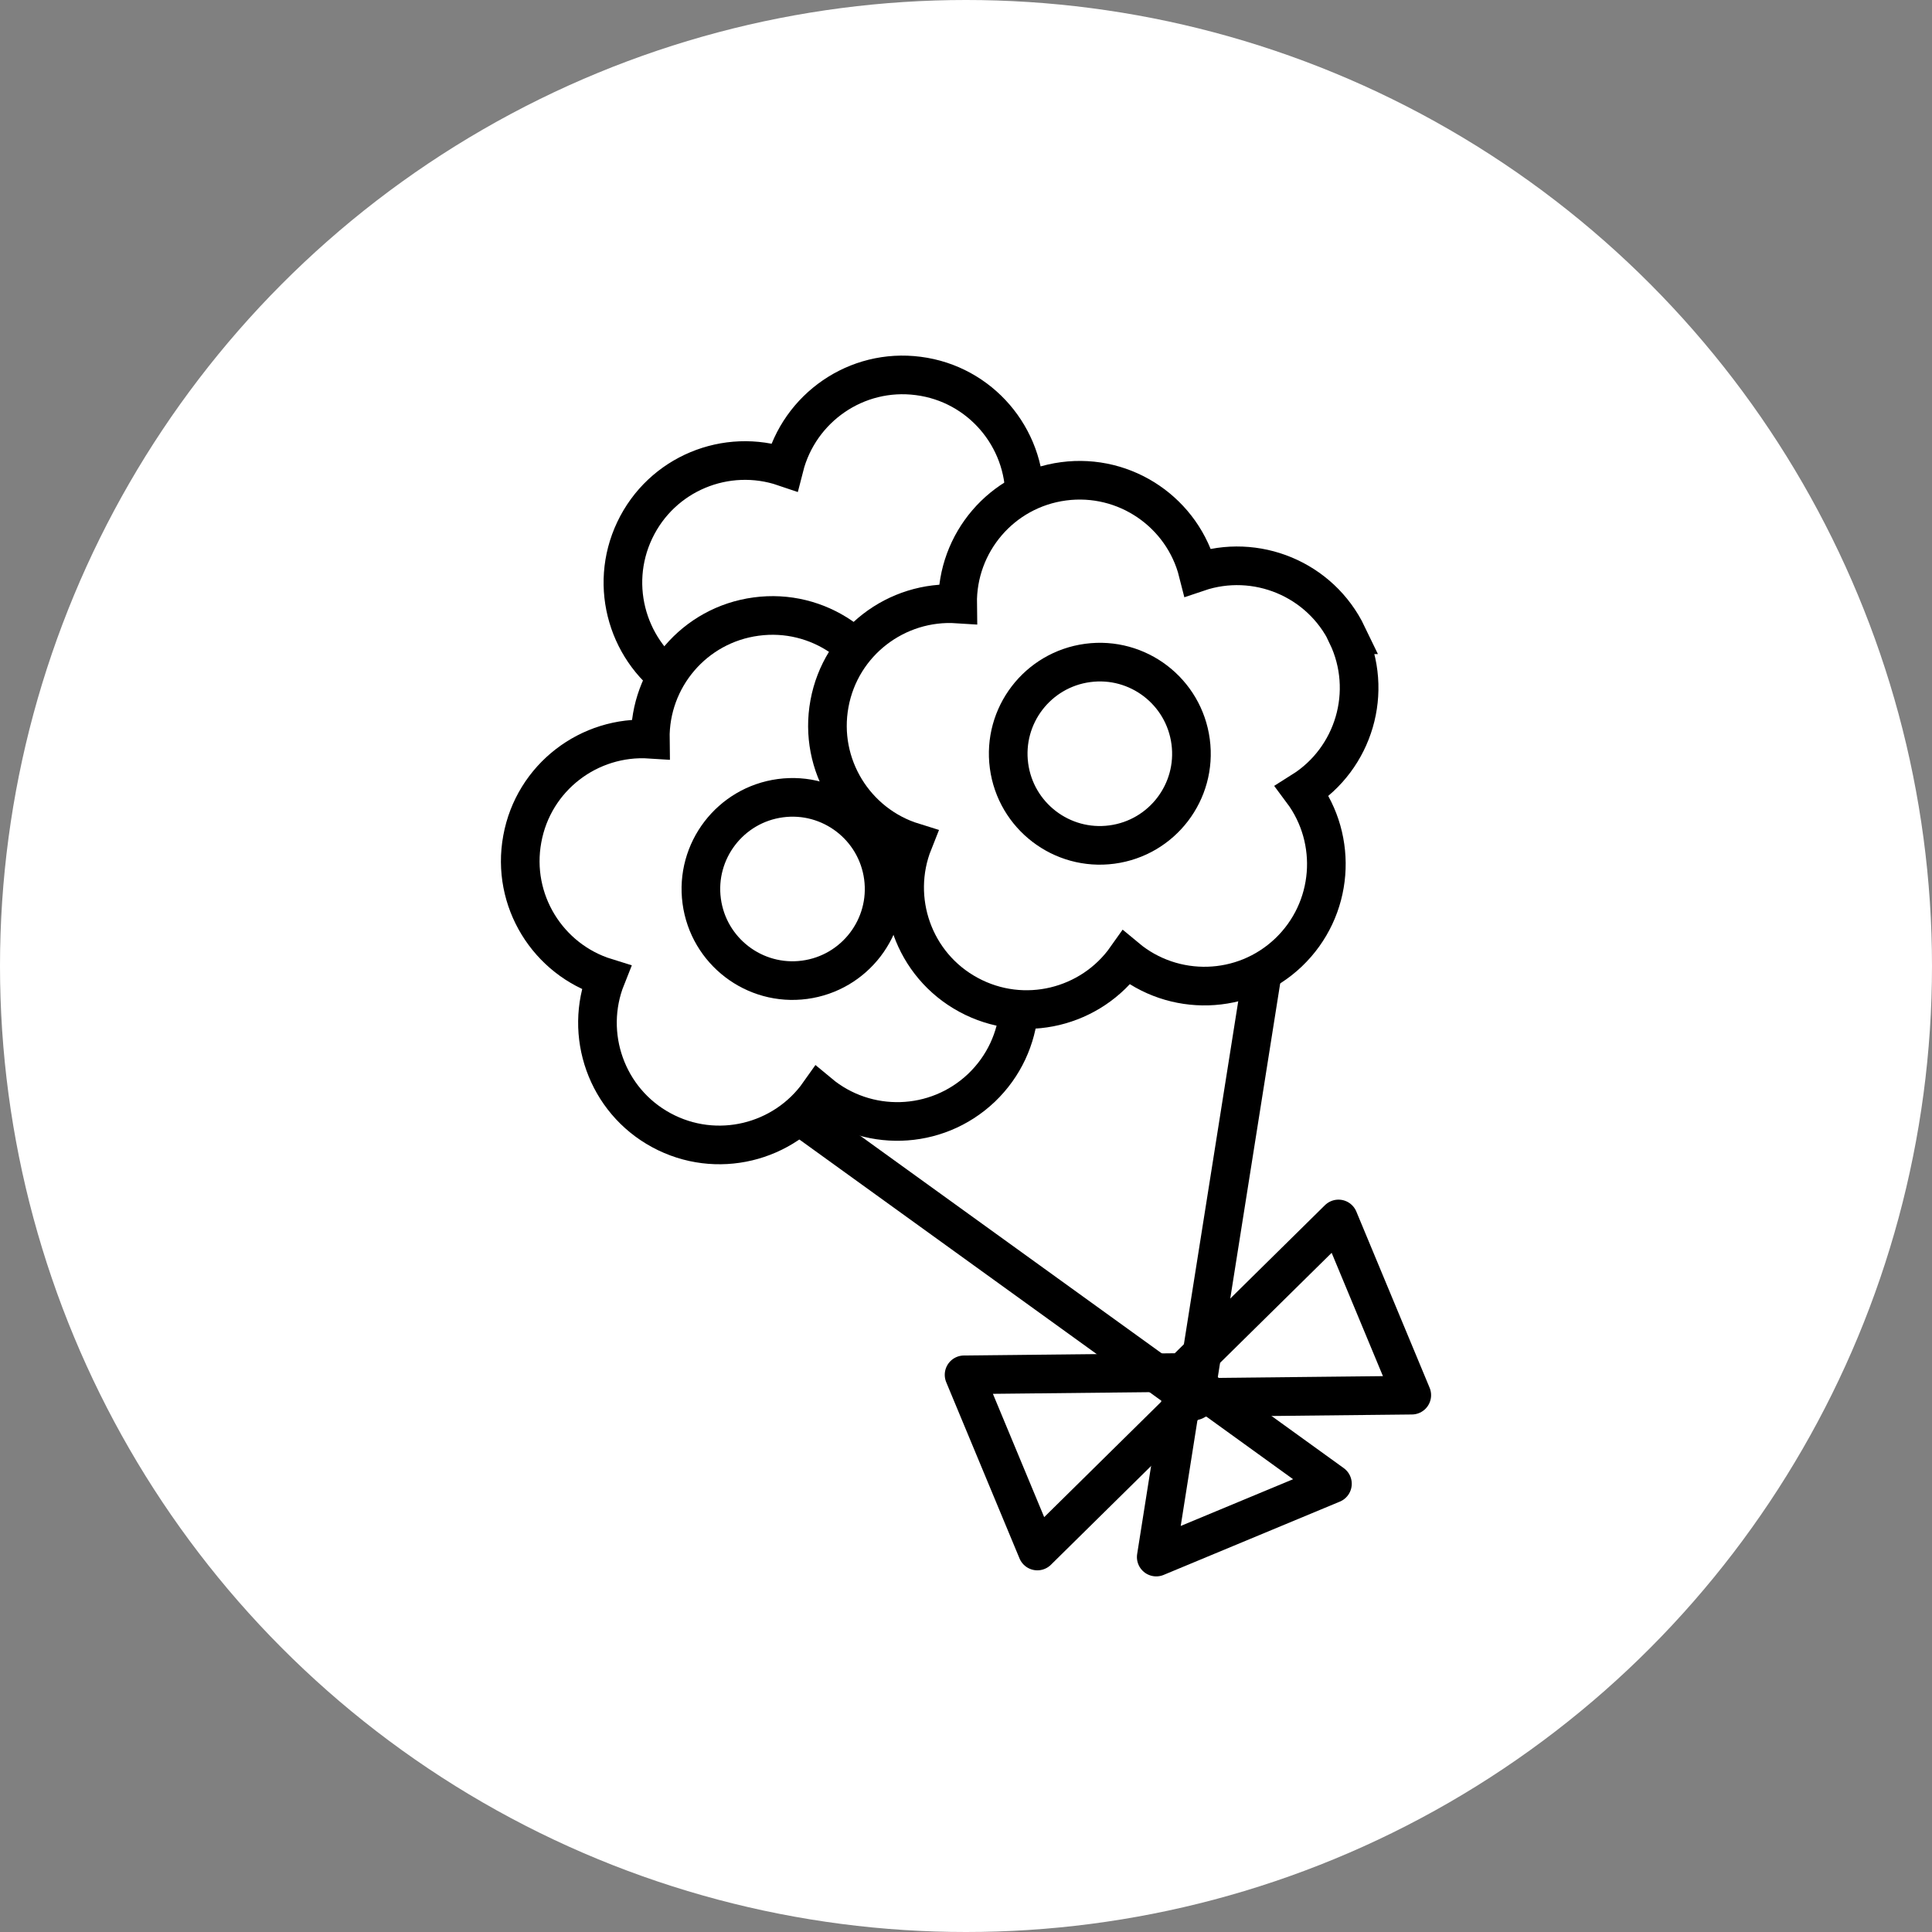 <?xml version="1.0" encoding="UTF-8"?>
<svg id="_レイヤー_2" data-name="レイヤー 2" xmlns="http://www.w3.org/2000/svg" width="150" height="150" viewBox="0 0 150 150">
  <rect x="0" y="0" width="150" height="150" fill="#808080" stroke="none"/>
  <defs>
    <style>
      .cls-1, .cls-2 {
        fill: #fff;
      }

      .cls-2 {
        stroke-miterlimit: 10;
      }

      .cls-2, .cls-3 {
        stroke: #000;
        stroke-width: 3px;
      }

      .cls-3 {
        fill: none;
        stroke-linecap: round;
        stroke-linejoin: round;
      }
    </style>
  </defs>
  <g id="_福利厚生" data-name="福利厚生">
    <g>
      <circle class="cls-1" cx="75" cy="75" r="75"/>
      <g>
        <path class="cls-2" d="m89.49,46.43c-.89-4.77-5.21-8.03-9.94-7.72.07-4.74-3.43-8.9-8.25-9.52-4.81-.63-9.24,2.48-10.41,7.07-4.5-1.53-9.52.51-11.61,4.91-2.08,4.38-.5,9.56,3.5,12.08-2.84,3.8-2.45,9.21,1.08,12.55,3.53,3.33,8.93,3.43,12.58.4,2.73,3.88,8.01,5.18,12.27,2.85,4.26-2.32,6.03-7.44,4.27-11.83,4.54-1.4,7.4-6.01,6.51-10.79Z"/>
        <path class="cls-3" d="m57.35,83.21l42.22-17.56-6.83,43.11-35.39-25.54Z"/>
        <path class="cls-3" d="m103.45,115.2l-13.68,5.69,2.21-13.97,11.47,8.28Z"/>
        <g>
          <path class="cls-2" d="m80.75,59.81c-2.1-4.38-7.11-6.4-11.6-4.88-1.17-4.6-5.62-7.71-10.44-7.06-4.81.64-8.29,4.78-8.22,9.52-4.74-.31-9.07,2.96-9.94,7.75-.88,4.77,1.99,9.36,6.51,10.76-1.76,4.41.02,9.54,4.29,11.85,4.27,2.31,9.52,1,12.25-2.87,3.65,3.04,9.07,2.93,12.6-.42,3.51-3.35,3.89-8.74,1.06-12.53,4.02-2.53,5.59-7.73,3.49-12.11Z"/>
          <path class="cls-2" d="m68.58,68.08c.52,3.89-2.22,7.47-6.11,7.99-3.89.52-7.47-2.22-7.99-6.11-.52-3.89,2.22-7.47,6.11-7.99,3.89-.52,7.47,2.22,7.99,6.11Z"/>
        </g>
        <g>
          <path class="cls-2" d="m104.61,49.31c-2.1-4.37-7.11-6.4-11.6-4.88-1.16-4.6-5.62-7.7-10.44-7.06-4.81.64-8.29,4.78-8.22,9.52-4.74-.31-9.07,2.96-9.95,7.74-.88,4.77,1.99,9.36,6.51,10.76-1.76,4.41.01,9.54,4.29,11.85,4.27,2.31,9.52,1,12.25-2.87,3.65,3.04,9.07,2.93,12.59-.42,3.51-3.35,3.89-8.74,1.06-12.53,4.02-2.53,5.59-7.72,3.49-12.11Z"/>
          <path class="cls-2" d="m92.44,57.58c.52,3.89-2.21,7.47-6.11,7.99-3.89.52-7.47-2.22-7.99-6.11-.52-3.9,2.22-7.47,6.11-7.99,3.9-.52,7.47,2.22,7.99,6.11Z"/>
        </g>
        <polygon class="cls-3" points="109.61 108.32 103.92 94.64 91.83 106.56 74.85 106.74 80.54 120.42 92.63 108.5 109.61 108.32"/>
      </g>
    </g>
  </g>
</svg>